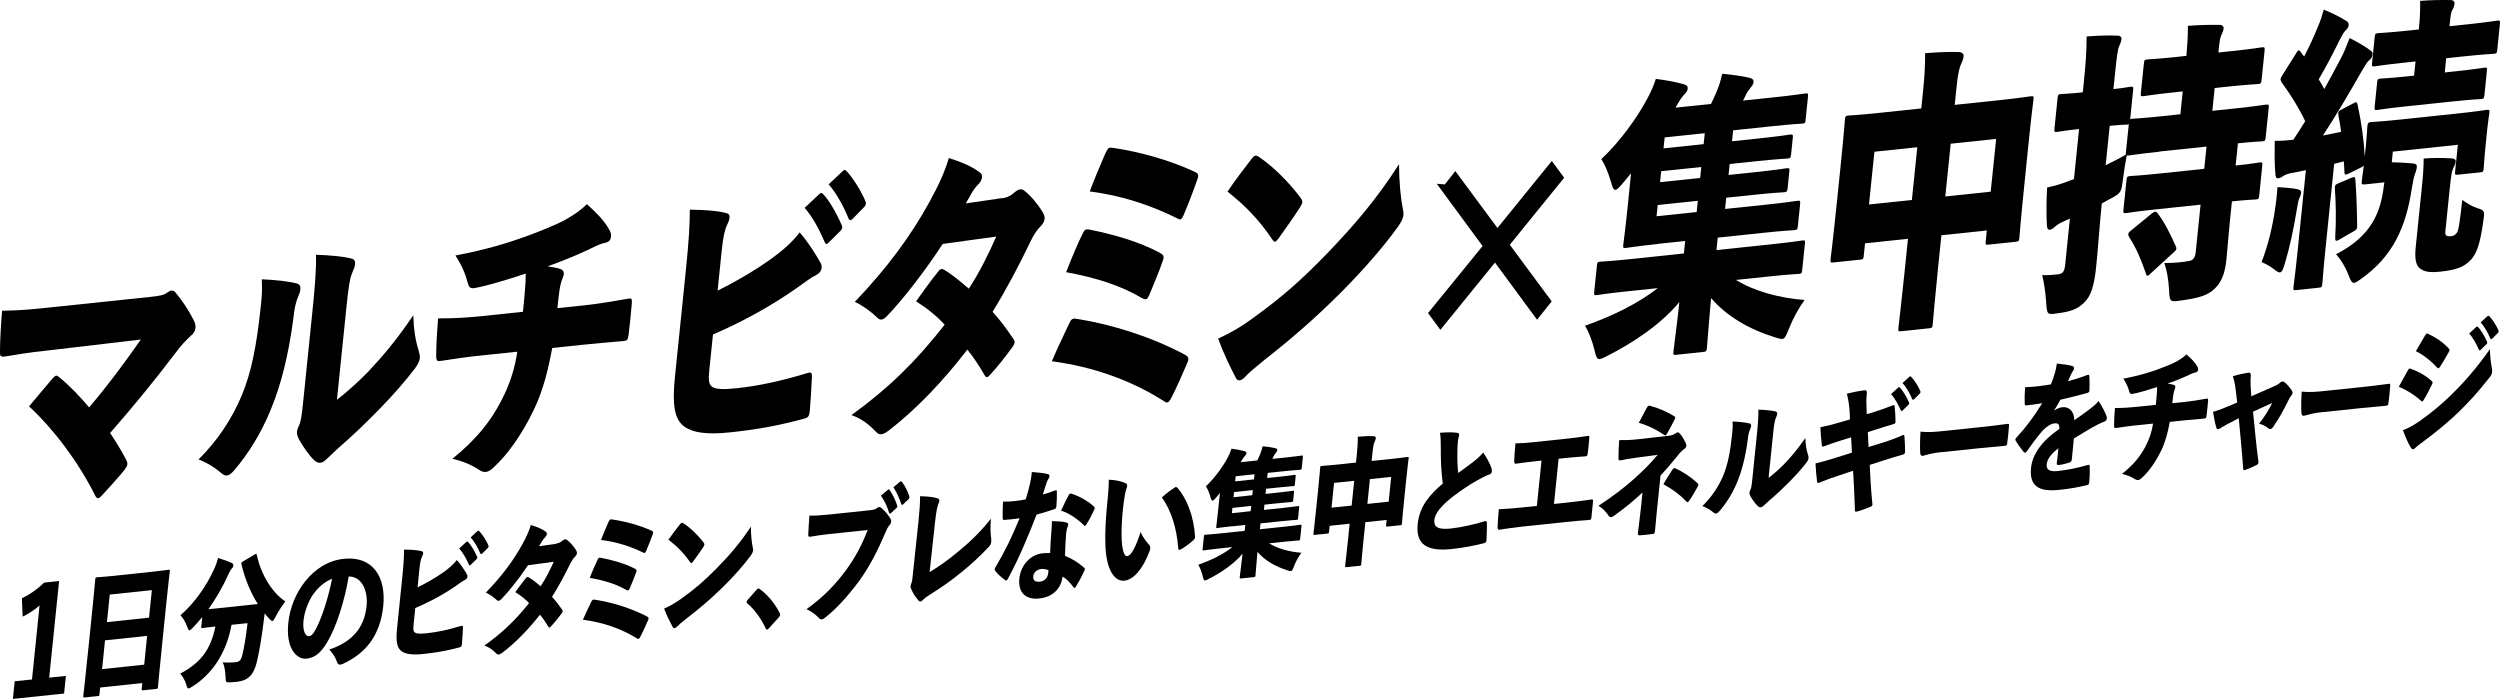 <?xml version="1.0" encoding="UTF-8"?><svg id="_レイヤー_2" xmlns="http://www.w3.org/2000/svg" viewBox="0 0 511.8 143.09"><defs><style>.cls-1{stroke:#000;stroke-miterlimit:10;stroke-width:2px;}</style></defs><g id="design"><path d="m30.6,60.8c2.07-.22,2.96-.37,3.65-.92.29-.21.58-.36.81-.39.37-.04.67.11.91.44,1.46,1.77,2.68,3.62,3.74,5.73.22.52.36.98.31,1.47-.06.61-.34,1.12-.94,1.6-1.05.95-2.08,2.08-3.09,3.44-4.48,5.93-9.27,11.71-13.45,16.47,1.07,1.57,2.2,3.43,3.23,5.36.23.46.33.74.3,1.05-.04.36-.25.69-.63,1.21-1.46,1.77-3.1,3.57-4.64,5.23-.31.33-.55.48-.73.5-.23.02-.4-.14-.58-.54-3.56-7.07-8.54-13.62-13.54-18.26,1.56-1.9,3.43-4.08,4.83-5.73.31-.33.51-.53.74-.56.23-.02.44.19.77.46,1.89,1.54,4.2,3.94,5.95,6.04,3.73-4.35,7.06-8.84,10.59-13.89l-19.57,2.3c-3.55.37-6.15.83-8.1,1.15-1.02.17-1.23-.05-1.17-1.08.04-2.64.21-5.6.44-8.27,3.7-.03,6.6-.33,9.87-.68l20.28-2.13Z"/><path d="m60.79,58.05c.58.12.76.58.7,1.19-.04.42-.19.92-.42,1.42-.59,1.32-.83,2.79-.99,4.36-1.03,7.85-2.56,13.83-4.73,19.04-1.94,4.7-4.5,8.81-7.36,12.17-.62.73-1.11,1.08-1.53,1.12s-.76-.16-1.13-.48c-1.3-1.12-2.84-2.1-4.68-2.81,3.91-3.89,6.82-8.28,8.87-13.17,1.95-4.76,3.04-10.04,3.93-18.77.17-1.7.25-2.85.14-4.94,2.81.12,5.38.39,7.21.86Zm8.18,23.8c1.94-1.52,4.08-3.37,6.43-5.78,2.87-3.06,5.77-6.43,9.21-11.53.08,2.81.43,5.18,1.12,7.32.17.58.26,1.05.21,1.48-.07.67-.41,1.3-1.04,2.15-2.05,2.68-4.43,5.39-6.97,7.99-2.85,2.94-5.64,5.63-8.79,8.36-1.21,1.15-1.81,1.69-2.37,2.23-.41.4-.79.62-1.16.66-.41.04-.86-.09-1.23-.47-1.13-1.02-2.39-2.93-3.16-4.29-.34-.68-.47-1.15-.42-1.64.03-.3.16-.68.34-1.06.45-.83.62-2.05.94-5.14l1.83-17.89c.52-5.1.87-8.97.78-12.08,2.68.08,5.48.32,7.17.75.67.11.9.57.84,1.17-.05.49-.3,1.11-.6,1.8-.55,1.32-.78,3.14-1.24,7.63l-1.88,18.32Z"/><path d="m107.06,63.81c.16-1.52.32-3.09.41-4.48.11-1.03.15-1.94.16-3.32-3.49,1.15-7.87,2.51-10.52,2.97-.88.15-1.16-.3-1.35-1.06-.49-1.87-1.15-3.48-2.52-5.61,6.28-1.2,10.66-2.56,14.25-3.84,3.22-1.18,6.41-2.47,8.29-3.51,2.04-1.17,3.02-1.88,4.38-3.16,1.96,1.77,3.53,3.35,4.53,5.16.31.51.49,1.03.38,1.58-.09.85-.71,1.09-1.45,1.23-1.03.23-2.38.97-3.38,1.44-2.3,1.08-5.25,2.29-8.14,3.32.99.14,1.84.29,2.55.51.49.13.73.46.78.88,0,.36-.12.73-.3,1.17-.3.69-.48,1.55-.62,2.53-.16,1.16-.24,1.95-.4,3.46l5.53-.58c3.04-.32,6.66-.94,8.98-1.36.7-.13.77.04.73.88-.16,2.06-.43,4.6-.67,6.55-.15,1.04-.26,1.17-1.04,1.25-2.94.25-5.38.45-8.14.74l-6.45.68c-.82,4.47-1.91,8.84-3.76,12.64-2.32,4.86-5.32,9.2-8.43,11.99-.45.41-.94.7-1.4.75-.42.04-.86-.09-1.33-.4-1.71-1.14-3.55-1.85-5.51-2.3,4.92-4,7.85-7.67,10.08-12.04,1.76-3.37,2.74-6.71,3.2-9.88l-8.39.88c-1.98.21-4.71.62-7.31,1.01-.79.14-.94-.14-.9-1.41.01-1.92.19-4.94.38-7.3,3.28.02,6.26-.18,9.03-.47l8.34-.88Z"/><path d="m146.94,59.49c3.41-1.68,7.48-4.03,10.82-6.42,2.46-1.76,4.41-3.46,5.94-5.49,1.72,1.92,3.2,4.34,4.21,6.1.24.33.33.75.29,1.17-.06.55-.38,1.06-1.06,1.43-1.15.54-2.15,1.37-3.87,2.57-5.46,3.87-11.54,7.15-17.31,9.62l-.75,7.28c-.21,2.06-.13,3.01.65,3.47.68.47,2.18.55,4.94.26,4.42-.47,9.27-1.51,14.31-3.06,1.04-.35,1.15-.12,1.1.84-.07,2.05-.26,4.71-.43,6.89-.11,1.09-.37,1.36-1.21,1.57-5.35,1.46-9.8,2.23-15.2,2.8-4.65.49-7.53.07-9.27-1.19-2.08-1.52-2.5-4.54-1.93-10.12l2.24-21.9c.59-5.76.81-9.27.81-12.39,3,.04,5.5.2,7.32.67.63.11.87.45.81,1-.04.42-.23.92-.52,1.49-.47,1.01-.8,2.48-1.08,5.21l-.84,8.19Zm20.81-19.77c.15-.14.25-.21.34-.22.14-.01.27.09.43.25,1.2,1.19,2.86,4.14,3.81,6.38.07.17.11.29.09.47-.02.24-.14.43-.34.64l-2.44,2.42c-.16.2-.3.27-.39.28-.18.02-.31-.09-.42-.38-.99-2.36-2.56-5.31-4.11-7.01l3.03-2.84Zm4.77-4.7c.15-.14.25-.21.34-.22.18-.02.31.09.52.31,1.31,1.42,3,4.13,3.76,6.03.12.17.14.4.12.59-.02.18-.08.37-.34.64l-2.4,2.47c-.15.14-.29.21-.39.22-.18.02-.31-.09-.42-.32-.9-2.31-2.44-5.14-4.07-7.01l2.88-2.7Z"/><path d="m205.09,40.6c1.34-.2,1.93-.62,2.63-1.24.4-.34.79-.56,1.11-.6.32-.03.63.05.92.32,1.22.95,2.69,2.66,3.7,4.35.31.51.45.97.4,1.4-.06.55-.38,1.06-.84,1.53-.66.61-1.3,1.58-1.93,2.84-2.61,5.43-5.15,10.2-7.88,14.63,1.35,1.48,2.6,3.09,4.18,5.44.24.33.35.56.32.87s-.2.62-.51,1.01c-1.22,1.69-3,3.98-4.44,5.51-.31.33-.51.53-.7.55-.18.02-.35-.14-.5-.43-.85-1.47-2.3-3.78-3.52-5.21-4.84,6.33-10.56,12.33-16.01,16.5-.64.49-1.13.78-1.59.83-.37.04-.72-.1-1.09-.49-1.6-1.69-3.09-2.74-5.03-3.43,7.44-5.4,13-10.73,19.08-18.51-1.43-1.59-3.49-3.29-5.85-4.79,1.43-1.95,2.83-4.02,4.5-6.05.22-.32.46-.53.74-.56.14-.01.32.03.53.18,1.59.91,3.4,2.46,5.03,3.85,2.22-3.41,4.12-7.27,5.61-10.67l-10.96,1.51c-4.05,6.19-8.5,11.75-11.46,14.83-.41.4-.75.62-1.07.65-.32.03-.58-.12-.87-.39-1.28-1.25-2.85-2.4-4.59-3.24,6.64-6.94,11.41-13.44,15.21-20.32,2.14-3.94,3.01-5.84,4.04-9.12,2.34.77,4.67,1.61,6.43,3.04.3.21.4.56.36.92-.05.49-.33.99-.74,1.4-.61.6-1.09,1.31-1.42,1.89-.39.7-.67,1.21-1.17,2.04l7.36-1.07Z"/><path d="m218.87,66.27c.42-.94.66-1.15,1.56-1,7.14,1.11,15.39,3.72,22.22,7.38.43.25.68.53.63.95-.02.24-.1.49-.27.81-.96,2.26-2.09,4.84-3.23,7.06-.29.57-.55.9-.82.93-.18.02-.4-.08-.7-.29-6.81-4.33-14.6-7.05-22.92-8.15.97-2.38,2.53-5.55,3.52-7.69Zm2.69-18.28c.42-.94.62-1.15,1.47-.99,4.92.98,10.14,2.47,14.38,4.73.6.36.85.57.8,1.06-.02.24-.15.56-.28.93-.59,1.74-1.8,4.63-2.58,6.51-.3.69-.47,1.01-.79,1.04-.18.02-.4-.08-.75-.22-4.51-2.71-9.91-4.3-15.55-5.33,1-2.63,2.5-6.14,3.3-7.73Zm4.76-16.64c.53-1.14.72-1.22,1.61-1.07,5.21.77,11.47,2.46,16.69,4.91.52.24.73.46.68.89-.02.18-.09.43-.21.74-.71,2.05-1.91,5.24-2.8,7.25-.24.57-.45.83-.68.85-.14.01-.32-.03-.53-.18-5.47-2.73-11.51-4.73-17.99-5.55.88-2.37,2.38-5.89,3.22-7.84Z"/><path d="m256.95,64.79c5.42-3.93,9.37-7.35,14.78-12.95,5.46-5.67,10.01-10.95,14.68-18.22,0,3.48.34,6.92.76,9.04.13.53.18.94.13,1.37-.08.73-.42,1.42-1.16,2.46-3.08,4.28-7.36,9.11-11.58,13.34-5.08,5.09-9.99,9.39-15.59,13.76-2.29,1.86-3.34,2.75-4.06,3.55-.41.46-.8.68-1.12.72-.28.03-.54-.06-.73-.4-1.37-2.62-2.65-5.3-3.68-8.13,2.63-1.24,4.62-2.35,7.57-4.52Zm9.25-24.37c.28.39.43.67.4,1.04-.03.24-.2.56-.47,1.01-1.25,1.93-3.17,4.65-4.39,6.34-.31.39-.52.66-.75.68-.18.02-.34-.2-.58-.54-2.53-3.81-5.58-6.97-9.12-9.72,1.56-2.32,3.51-4.87,4.98-6.76.31-.39.52-.59.79-.62.18-.02.4.08.7.29,2.86,1.92,6.12,5.18,8.45,8.29Z"/><path class="cls-1" d="m296.25,38.8l1.66-2.13,8.61,11.64,11.13-13.72,1.3,1.77-11.13,13.72,8.58,11.59-1.7,2.14-8.61-11.69-11.18,13.77-1.3-1.77,11.17-13.72-8.54-11.6Z"/><path d="m339.39,49.95c-4.53.48-6.19.77-6.53.81-.57.06-.61,0-.53-.78.04-.42.38-2.74.82-7.05l.76-7.46c-.64.79-1.23,1.51-1.86,2.24s-1.05,1.13-1.33,1.16c-.38.04-.6-.48-.91-1.58-.58-2.04-1.23-3.53-1.99-4.71,3.82-3.58,7.31-8.45,9.39-12.33.92-1.72,1.3-2.66,1.77-4.09,1.94.22,3.77.56,5.73,1.08.59.18.84.45.8.88-.05.49-.26.75-.58,1.08-.42.46-.85.99-1.36,1.88-.17.32-.35.64-.56.96l7.27-.76c.52-1.02.9-1.95,1.33-2.96.38-.94.66-1.87.98-3.22,2.08.2,4.06.47,5.47.8.87.21.97.56.93.92-.04.42-.32.81-.68,1.21-.27.33-.76,1.04-1,1.61-.17.32-.3.63-.47.95l6.37-.67c4.48-.47,6.05-.76,6.38-.79.57-.06.61,0,.53.78l-.46,4.49c-.08.79-.13.85-.7.91-.33.03-1.88.08-6.36.55l-7.79.82-.23,2.24,5.52-.58c4.44-.47,6.01-.75,6.34-.79.61-.06.65,0,.57.78l-.33,3.21c-.08.79-.13.85-.75.92-.33.03-1.88.08-6.31.54l-5.52.58-.23,2.24,5.52-.58c4.44-.47,6.01-.75,6.34-.79.61-.06.65,0,.58.72l-.33,3.21c-.09.85-.14.91-.75.98-.33.03-1.88.08-6.31.54l-5.52.58-.24,2.3,8.4-.88c4.48-.47,6.1-.76,6.38-.79.61-.06.65,0,.58.72l-.45,4.37c-.08.79-.13.85-.75.92-.28.03-1.88.08-6.36.55l-9.3.98-.26,2.55,11.75-1.24c4.06-.43,5.49-.7,5.82-.73.57-.06.61,0,.53.72l-.54,5.22c-.08.79-.13.85-.7.91-.33.03-1.73.06-5.79.49l-7.08.74c3.64,2.26,8.72,3.7,14.05,4.1-1.31,1.82-2.46,3.98-3.16,5.79-.63,1.57-.87,2.13-1.39,2.19-.33.03-.74-.1-1.37-.28-5.52-1.7-10.14-4.45-13.22-8.09-.54,5.76-.71,8.78-.85,10.11-.08.79-.13.85-.75.92l-5.57.59c-.57.06-.61,0-.53-.78.14-1.33.57-4.2,1.21-10.03-3.68,4.47-9.35,8.3-14.91,11.11-.64.31-1.08.53-1.41.57-.57.06-.75-.46-1.07-1.87-.43-1.76-1.12-3.6-1.92-4.96,5.57-1.97,10.63-4.42,14.89-7.69l-6.61.69c-4.11.43-5.53.7-5.87.74-.57.06-.61,0-.53-.78l.54-5.22c.07-.73.13-.79.69-.85.33-.03,1.73-.06,5.84-.49l11.28-1.19.26-2.55-5.62.59Zm-.02-7.98l-.24,2.3,8.21-.86.24-2.3-8.21.86Zm.71-6.92l-.23,2.24,8.21-.86.23-2.24-8.21.86Zm8.92-7.78l-8.21.86-.23,2.24,8.21-.86.23-2.24Z"/><path d="m381.81,49.81l-.25,2.43c-.08.79-.13.85-.7.91l-5.52.58c-.61.06-.66,0-.57-.78.04-.42.34-2.44,1.37-12.44l.69-6.73c.68-6.67.81-8.79.86-9.27.08-.73.13-.79.74-.86.33-.03,1.88-.08,6.26-.54l8.64-.91.35-3.46c.3-2.91.46-5.45.43-7.85,2.26-.18,4.75-.32,6.89-.24.56,0,1.04.31.99.86-.05.48-.19.92-.42,1.36-.42.88-.72,2.06-.98,4.54l-.42,4.06,9.2-.97c4.44-.47,5.96-.75,6.34-.79.61-.06.66,0,.58.72-.04.42-.36,2.62-.93,8.2l-.78,7.64c-1.01,9.89-1.13,11.94-1.17,12.36-.07.73-.13.79-.74.86l-5.57.59c-.61.06-.66,0-.58-.72l.22-2.18-9.3.98-.67,6.55c-.73,7.16-1.06,11.21-1.09,11.58-.08.79-.13.85-.7.91l-5.76.61c-.61.06-.65,0-.57-.78.04-.42.54-4.38,1.26-11.41l.69-6.73-8.78.92Zm10.7-19.67l-8.78.92-1.11,10.8,8.78-.92,1.11-10.8Zm15.03,9.1l1.11-10.8-9.3.98-1.11,10.8,9.3-.98Z"/><path d="m442.14,31.05c-4.48.47-6.05.76-6.38.79-.14.01-.19.02-.37-.02-.3,1.53-.56,3.18-.79,4.94-.31,2.55-.42,2.74-2.15,3.71-.69.37-1.43.75-2.18,1.19-.6,6.3-.8,9.69-1.15,13.02-.4,3.88-1.08,5.99-2.47,7.28-1.3,1.28-2.62,1.84-5.64,2.21-1.85.25-1.94.26-2.11-2.18-.14-2.27-.49-4.33-.82-5.67,1.16.06,2.29-.06,3.29-.17.94-.1,1.28-.61,1.42-2.01l.96-9.4c-.54.24-1.03.47-1.52.7-.73.32-1.29.74-1.65,1.07-.31.33-.66.49-.94.52-.38.04-.58-.24-.6-.96-.12-2.03-.11-4.85.04-7.68,1.53-.34,2.92-.73,4.58-1.38.29-.09.58-.24.92-.34l1.05-10.25c-3.16.33-4.17.56-4.5.59-.57.06-.61,0-.53-.78l.62-6.07c.08-.79.13-.85.7-.91.33-.03,1.31-.02,4.47-.35l.17-1.7c.43-4.19.59-6.24.62-9.73,2.26-.18,4.13-.25,6.32-.18.56,0,.85.33.82.69-.06.61-.29.99-.47,1.43-.37.88-.51,2.27-1,7.01l-.19,1.82c2.36-.25,3.22-.46,3.46-.48.61-.06.65,0,.57.78l-.6,5.88c.1-.07.24-.09.43-.11.33-.03,1.88-.08,6.36-.55l3.49-.37.48-4.67-1.98.21c-4.2.44-5.68.72-6.01.75-.61.06-.65,0-.57-.78l.6-5.82c.08-.79.13-.85.75-.92.33-.03,1.78-.07,5.98-.51l1.98-.21c.21-2.54.32-3.99.3-6.15,2.26-.18,4.36-.22,6.46-.2.61,0,.9.33.86.75-.06.55-.28.93-.47,1.37-.3.63-.37,1.36-.6,3.54l2.83-.3c4.25-.45,5.72-.72,6.05-.76.61-.06.65,0,.57.78l-.6,5.82c-.08.79-.13.85-.75.92-.33.03-1.78.07-6.03.51l-2.83.3-.48,4.67,4.58-.48c4.48-.47,6.05-.76,6.38-.79.61-.06.66,0,.57.78l-.6,5.82c-.08.79-.13.85-.75.92-.28.03-1.54.04-4.94.4l-.47,4.55c3.35-.35,4.64-.61,4.87-.63.61-.06.65,0,.57.78l-.6,5.88c-.08.79-.13.85-.75.92-.24.02-1.5.04-4.85.39l-.44,4.31c-.3,2.91-.47,5.51-.66,7.33-.27,2.67-.81,4.71-2.46,6.26-1.34,1.28-2.99,1.88-7.16,2.43-1.89.26-2.04.27-2.15-2.23-.11-2.15-.5-4.21-.98-5.48,1.77,0,3.51-.13,5.13-.42.71-.14,1.19-.67,1.3-1.76l1-9.77-8.92.94c-4.44.47-6.01.75-6.29.78-.61.06-.65,0-.57-.78l.6-5.82c.08-.79.14-.92.75-.98.28-.03,1.83-.07,6.26-.54l8.92-.94.47-4.55-9.63,1.01Zm-11.07,2.78c1.38-.68,2.75-1.37,4.14-2.18-.03-.12-.02-.3.02-.6l.58-5.64c-.1.07-.24.09-.48.11s-1.07,0-3.43.24l-.83,8.07Zm9.45,9.87c.3-.21.5-.35.64-.37.19-.02.37.08.57.36,1.36,1.78,2.6,4.23,3.66,6.64.27.57.24.81-.42,1.36l-4.74,4.34c-.26.27-.46.41-.6.42-.14.01-.26-.15-.36-.56-.97-2.84-1.99-5.19-3.4-7.38-.12-.23-.19-.4-.17-.58.03-.24.19-.44.54-.72l4.28-3.51Z"/><path d="m465.86,42.06c.17-1.22.28-2.31.39-3.76,1.49.08,3.01.22,4.02.42.64.11.85.39.82.69-.04.36-.12.67-.35,1.12-.17.32-.36,1.24-.51,2.21-.63,3.91-1.46,7.83-2.45,11.12-.36,1.24-.61,1.86-1.04,1.91-.28.03-.68-.23-1.28-.71-.73-.58-1.8-1.13-2.47-1.42,1.25-3.13,2.29-7.26,2.87-11.58Zm18.23-4.32c-.61.06-.66,0-.58-.78.04-.36.14-.92.41-3.04-.15.14-.3.21-.55.36l-2.65,1.3c-.68.31-.77.2-.78-.58-.03-.66-.05-1.31-.12-1.97-.63.19-1.29.32-1.97.51l-1.75,17.11c-.49,4.79-.62,6.97-.67,7.39-.07.73-.13.79-.74.86l-4.63.49c-.57.06-.61,0-.53-.72.05-.49.36-2.62.85-7.41l1.68-16.44c-1,.23-2.01.45-3.1.63-.62.13-1.3.38-1.65.65s-.64.37-.97.4c-.38.04-.52-.36-.54-1.08-.17-2.02-.16-3.94-.12-6.59,1.54.02,2.62-.1,3.8-.22.83-1.23,1.66-2.51,2.44-3.8-1.27-2.69-2.95-5.39-4.79-7.9-.2-.34-.28-.51-.25-.75.02-.18.14-.43.36-.76l2.79-4.43c.23-.44.39-.64.58-.66.09-.01.22.1.43.37.21.28.4.62.66.89.99-1.9,2-4.05,2.88-6.24.43-1.01.77-2,1.14-3.36,1.75.72,3.08,1.36,4.49,2.23.49.25.65.53.6,1.02-.04.36-.26.69-.57.96-.41.4-.64.79-1.1,1.68-1.59,3.23-2.93,5.77-4.46,8.39.4.62.8,1.3,1.15,1.98,1.2-2.17,2.36-4.33,3.46-6.42.58-1.14,1.07-2.27,1.72-4.02,1.6.79,2.83,1.5,4.14,2.44.48.37.6.48.56.9-.05.49-.28.87-.63,1.15-.51.41-.86,1.05-1.65,2.39-2.79,4.91-5.55,9.52-7.88,13.07,1.48-.28,2.48-.5,3.72-.75-.16-1.18-.32-2.31-.55-3.3-.11-.77,0-.96.64-1.27l2.42-1.27c.6-.36.73-.32.89.39.73,3.34,1.25,6.95,1.44,10.53l.29-2.85c.18-1.76.19-2.78.23-3.2.08-.79.15-.98.76-1.04.33-.03,1.83-.07,6.12-.52l11.37-1.2c4.29-.45,5.82-.73,6.2-.77.57-.06.61,0,.53.78-.04.36-.24,1.41-.38,2.8l-.24,2.3c-.48,4.67-.48,5.57-.52,6-.08.79-.13.85-.7.91l-4.58.48c-.61.06-.65,0-.57-.78l.55-5.34-13.31,1.4-.22,2.18c1.49.02,2.88.12,4.18.22.7.05,1,.25.95.74-.06.55-.2,1.04-.39,1.48-.19.44-.37,1.36-.62,2.82-1.21,8.17-4.01,14.1-10.4,18.61-.66.49-1.11.78-1.44.81-.42.04-.7-.41-1.14-1.62-.63-1.61-1.5-3.08-2.55-4.23,7.2-3.7,9.13-8.46,9.79-13.99.03-.24.05-.48.12-.73l-4.06.43Zm-5.23,11.35c-.69.37-.82.27-.79-.52.21-3.44.13-7.21-.07-9.83-.06-.77.1-.97.73-1.22l2.64-1.12c.68-.25.77-.26.83.51.2,2.62.33,6.33.36,9.2.02.78-.09.91-.78,1.28l-2.93,1.69Zm15.65-36.51l-2.17.23c-4.34.46-5.87.74-6.15.77-.61.06-.65,0-.57-.78l.52-5.1c.08-.79.13-.85.75-.92.28-.03,1.78-.07,6.12-.52l2.17-.23c.25-2.43.3-3.87.27-5.85,2.26-.18,4.18-.2,6.23-.17.56,0,.85.33.82.69-.06.55-.24.99-.47,1.37-.29.57-.35,1.12-.54,3l-.03.3,3.59-.38c4.29-.45,5.82-.73,6.15-.77.61-.06.65,0,.57.78l-.52,5.1c-.08.79-.13.85-.75.92-.33.03-1.83.07-6.12.52l-3.59.38-.3,2.91,2.27-.24c4.06-.43,5.49-.7,5.82-.73.57-.06.61,0,.53.72l-.49,4.79c-.08.79-.13.85-.7.91-.33.03-1.73.06-5.79.49l-9.63,1.01c-4.11.43-5.49.7-5.82.73-.57.06-.61,0-.53-.78l.49-4.79c.08-.73.13-.79.7-.85.33-.03,1.69-.06,5.79-.49l1.08-.11.3-2.91Zm6.14,34.34c-.07.67-.11,1.03.11,1.25.17.16.49.25,1.01.19.61-.06.97-.34,1.25-.79.28-.45.48-1.49,1.06-6.65.95.74,2.06,1.34,3,1.66,1.54.5,1.58.55,1.34,2.44-.71,5.11-1.41,6.93-2.67,8.26-1.25,1.27-2.63,1.96-6.17,2.33-2.22.23-3.27.04-4.22-.7-.77-.64-1.06-1.93-.81-4.35l1.26-12.31c.25-2.43.36-3.94.36-5.8,1.98-.15,3.61-.14,5.56-.04.66,0,1.05.25,1,.67-.06.61-.32.87-.58,1.56-.26.69-.35,1.18-.67,4.27l-.82,8.01Z"/><path d="m10.08,138.73l3.41-.36-.37,3.61-10.48,1.1.37-3.61,3.54-.37,1.55-15.14c-.96.83-2.19,1.67-3.46,2.28l-.16-3.76c1.64-.79,3.17-1.85,4.56-3.21l3.06-.32-2.03,19.78Z"/><path d="m20.38,142.07c-.04.37-.06.4-.35.43l-2.7.28c-.29.03-.31,0-.27-.37.02-.2.26-2.14,1.12-10.54l.57-5.52c.57-5.58.73-7.54.75-7.74.04-.37.06-.4.35-.43.16-.02.9-.04,3.05-.26l8.53-.9c2.15-.23,2.91-.36,3.06-.38.29-.03.31,0,.27.37-.02.17-.27,2.17-.74,6.75l-.66,6.46c-.85,8.28-1,10.21-1.02,10.38-.04.37-.06.4-.35.43l-2.73.29c-.26.03-.28,0-.25-.37l.11-1.11-8.62.91-.13,1.31Zm.52-5.09l8.62-.91.6-5.89-8.62.91-.6,5.89Zm9.61-10.53l.58-5.64-8.62.91-.58,5.64,8.62-.91Z"/><path d="m41.39,126.35c-.63.77-1.27,1.48-1.91,2.14-.34.35-.54.54-.69.55-.18.02-.28-.22-.47-.74-.36-.98-.9-1.88-1.38-2.33,2.94-2.59,5.32-5.97,6.97-9.63.26-.59.5-1.21.74-2.1,1.02.29,2.06.66,2.81,1.03.25.14.34.3.32.53-.02.2-.08.35-.27.54-.27.28-.45.58-.71,1.17-1.22,2.69-2.63,5.09-4.13,7.19.46-.02,1.15-.09,2.12-.2l8-.84c-1.53-2.4-2.65-5.16-3.35-8.12-.07-.36-.03-.39.28-.59l2.43-1.44c.33-.2.37-.18.44.18.93,4.21,3.28,7.76,5.83,9.44-.57.68-1.38,1.95-2.01,3.14-.3.57-.46.84-.64.86-.15.02-.31-.14-.59-.42-.36-.36-.69-.74-1-1.13-.04.37-.1.74-.13,1.08-.45,3.71-.88,6.26-1.45,8.77-.62,2.63-1.69,3.89-4.13,4.15-.42.04-.89.09-1.35.11-.88.04-.9.01-.95-1.17-.05-1.23-.25-2.23-.56-2.93,1.09.08,1.81.06,2.61-.02s1.14-.43,1.41-1.58c.35-1.44.71-3.51,1.05-6.42l-3.28.34c-1.03,5.6-3.78,9.97-8.07,12.67-.35.21-.56.34-.72.36-.22.02-.31-.22-.5-.85-.28-.9-.75-1.7-1.22-2.18,4.19-2.21,6.25-4.94,7.21-9.66-1.82.19-2.49.32-2.62.33-.29.03-.31,0-.27-.34l.2-1.91Z"/><path d="m75.05,124.05c.31-3.07-.96-6.07-3.66-6.03-.88,5.13-2.52,10.29-4.4,13.44-1.32,2.22-2.52,3.19-4.27,3.38-1.91.2-4.24-2-3.7-7.3.32-3.16,1.54-6.05,3.36-8.41,2.17-2.76,4.9-4.4,8-4.73,6.03-.63,8.68,3.82,8.08,9.65-.64,6.26-3.77,9.8-8.32,11.88-.18.08-.34.12-.47.13-.31.03-.54-.11-.67-.52-.27-.82-.75-1.7-1.6-2.56,4.61-1.55,7.18-4.36,7.65-8.94Zm-10.94-2.37c-1.05,1.52-1.79,3.6-1.98,5.42-.22,2.13.46,3.22,1.12,3.15.44-.05.8-.31,1.43-1.5,1.11-2.09,2.43-5.94,3.31-10.26-1.53.58-2.85,1.74-3.88,3.2Z"/><path d="m85.47,120.25c1.64-.79,3.59-1.9,5.2-3.02,1.18-.83,2.12-1.63,2.85-2.58.83.9,1.54,2.03,2.03,2.86.12.16.16.35.14.55-.03.26-.18.5-.51.67-.55.26-1.03.64-1.85,1.21-2.62,1.82-5.54,3.37-8.31,4.53l-.35,3.42c-.1.97-.06,1.41.31,1.63.33.22,1.05.26,2.38.12,2.13-.22,4.46-.72,6.88-1.46.5-.16.55-.06.53.4-.03.96-.12,2.21-.2,3.23-.05.51-.17.64-.58.74-2.57.69-4.71,1.06-7.3,1.33-2.24.24-3.62.04-4.46-.55-1-.71-1.21-2.13-.94-4.74l1.05-10.27c.28-2.7.38-4.35.38-5.81,1.45.02,2.64.09,3.52.31.3.05.42.21.39.47-.02.2-.11.43-.25.7-.22.47-.38,1.17-.51,2.45l-.39,3.84Zm9.98-9.3c.07-.06.12-.1.17-.1.07,0,.13.04.21.12.58.56,1.38,1.94,1.84,2.99.04.08.05.14.04.22-.01.11-.06.2-.16.3l-1.17,1.14c-.07.09-.14.13-.19.13-.09,0-.15-.04-.2-.18-.48-1.1-1.24-2.49-1.99-3.28l1.45-1.33Zm2.29-2.21c.07-.06.12-.1.16-.1.09,0,.15.04.25.14.63.67,1.45,1.93,1.81,2.82.06.08.07.19.06.28,0,.09-.04.17-.16.3l-1.15,1.16c-.07.06-.14.1-.19.1-.09,0-.15-.04-.2-.15-.44-1.08-1.18-2.41-1.97-3.28l1.38-1.27Z"/><path d="m113.87,111.27c.65-.1.93-.29,1.27-.58.19-.16.38-.26.53-.28.16-.02.3.02.45.15.59.45,1.3,1.24,1.79,2.04.15.24.22.46.2.66-.03.26-.18.5-.4.72-.31.29-.62.74-.93,1.34-1.25,2.55-2.46,4.79-3.77,6.87.65.69,1.25,1.44,2.02,2.55.11.16.17.26.16.41s-.1.29-.25.48c-.59.79-1.44,1.87-2.13,2.59-.15.16-.25.25-.33.26-.09,0-.17-.07-.24-.2-.41-.69-1.11-1.77-1.7-2.44-2.32,2.97-5.07,5.8-7.68,7.76-.31.23-.54.37-.76.39-.18.02-.35-.05-.52-.23-.77-.79-1.49-1.28-2.42-1.6,3.57-2.54,6.24-5.05,9.15-8.7-.69-.74-1.68-1.54-2.82-2.24.69-.92,1.36-1.89,2.16-2.84.1-.15.22-.25.36-.26.07,0,.15.01.25.09.77.43,1.64,1.15,2.42,1.8,1.06-1.6,1.97-3.42,2.68-5.01l-5.27.72c-1.94,2.91-4.07,5.52-5.49,6.97-.2.19-.36.29-.51.31-.16.02-.28-.05-.42-.18-.62-.58-1.38-1.12-2.21-1.51,3.18-3.26,5.47-6.32,7.29-9.55,1.02-1.85,1.44-2.74,1.93-4.29,1.13.36,2.25.75,3.1,1.42.14.1.19.26.17.43-.02.23-.16.47-.35.66-.29.28-.52.62-.68.89-.19.33-.32.57-.56.96l3.54-.51Z"/><path d="m121.03,123.24c.2-.44.32-.54.75-.47,3.43.51,7.41,1.73,10.69,3.44.21.12.33.25.3.45-.01.11-.04.23-.13.38-.46,1.06-1,2.27-1.55,3.32-.14.27-.26.42-.39.44-.09,0-.19-.04-.34-.13-3.28-2.02-7.03-3.29-11.03-3.8.47-1.12,1.21-2.6,1.69-3.61Zm1.27-8.58c.2-.44.3-.54.7-.47,2.36.46,4.88,1.15,6.92,2.2.29.17.41.27.39.49-.01.11-.07.26-.13.44-.28.82-.86,2.17-1.23,3.06-.14.32-.22.47-.38.49-.09,0-.19-.04-.36-.1-2.17-1.26-4.77-2-7.48-2.48.48-1.23,1.19-2.88,1.58-3.63Zm2.27-7.81c.25-.53.34-.57.78-.5,2.5.36,5.52,1.14,8.03,2.28.25.11.35.22.33.42,0,.08-.04.2-.1.35-.34.96-.91,2.46-1.34,3.41-.11.27-.22.39-.33.4-.07,0-.15-.01-.25-.09-2.63-1.27-5.54-2.21-8.66-2.58.42-1.11,1.14-2.77,1.54-3.68Z"/><path d="m139.59,122.47c2.6-1.85,4.5-3.46,7.09-6.09,2.62-2.67,4.8-5.15,7.04-8.57,0,1.63.17,3.25.38,4.24.06.25.09.44.07.64-.04.34-.2.67-.56,1.16-1.48,2.01-3.53,4.28-5.55,6.27-2.44,2.4-4.79,4.42-7.48,6.47-1.1.88-1.6,1.29-1.95,1.67-.2.22-.38.32-.54.34-.13.01-.26-.03-.35-.19-.66-1.23-1.28-2.48-1.78-3.81,1.27-.58,2.22-1.11,3.64-2.13Zm4.42-11.44c.13.18.21.32.19.49-.01.11-.09.26-.22.47-.6.91-1.52,2.19-2.1,2.98-.15.18-.25.31-.36.32-.09,0-.17-.1-.28-.25-1.22-1.79-2.69-3.26-4.4-4.55.75-1.09,1.68-2.29,2.39-3.18.15-.18.25-.28.38-.29.09,0,.19.04.34.13,1.38.9,2.95,2.42,4.07,3.88Z"/><path d="m154.86,120.78c.2-.25.34-.29.43-.3.07,0,.15.01.29.14,1.53,1.13,2.92,2.73,3.98,4.76.15.27.16.38.15.49-.02.2-.1.32-.35.6l-1.88,2.08c-.22.25-.34.35-.43.35-.13.01-.21-.06-.32-.3-.97-2.09-2.34-3.89-3.71-5.04-.12-.13-.2-.23-.19-.32.01-.11.07-.2.24-.45l1.78-2.02Z"/><path d="m169.57,109.35c-1.35.14-2.76.37-3.63.52-.4.07-.5-.03-.47-.51.04-1.05.14-2.63.24-3.8,1.18.02,2.46-.06,4.26-.25l8.18-.86c.84-.09,1.05-.19,1.41-.46.14-.13.28-.17.41-.18.15-.02.28.03.44.15.71.57,1.49,1.53,1.9,2.25.11.19.16.38.14.58-.03.28-.19.53-.39.77-.29.31-.47.7-.78,1.43-1.53,3.57-3.21,6.95-5.35,9.88-2.17,2.96-4.66,5.73-6.9,7.48-.34.29-.57.43-.79.45-.24.03-.43-.1-.67-.35-.61-.67-1.45-1.28-2.47-1.74,3.38-2.38,6.03-5.14,8.17-8.09,1.97-2.71,3.31-5.36,4.36-8.12l-8.04.85Zm12.22-9.08c.07-.06.12-.1.16-.1.07,0,.11.05.18.15.59.87,1.14,1.94,1.54,3.16.07.19.03.36-.14.52l-1.14,1.05c-.07.06-.14.1-.19.1-.09,0-.17-.07-.2-.2-.34-1.2-.91-2.41-1.66-3.49l1.44-1.19Zm2.47-1.64c.07-.06.12-.1.19-.1.07,0,.15.07.22.17.58.73,1.17,1.88,1.48,2.91.06.22.02.42-.15.58l-1.12,1.07c-.07.06-.12.1-.19.1-.09,0-.15-.07-.2-.2-.38-1.2-.92-2.35-1.58-3.41l1.34-1.13Z"/><path d="m190.32,117.11c1.7-1.02,3.5-2.25,5.65-4.03,2.58-2.1,4.7-4.13,6.89-6.89-.16,1.73-.08,3.11.07,4.19.02.19.02.39,0,.56-.04.37-.18.67-.47.98-1.97,2.09-3.93,3.88-5.98,5.5-1.98,1.62-3.97,2.98-6.16,4.34-.56.34-.99.67-1.33,1.01-.2.22-.39.35-.56.37-.13.01-.26-.06-.4-.21-.59-.67-1.16-1.51-1.52-2.43-.09-.19-.12-.35-.1-.52s.08-.35.17-.58c.17-.38.22-1.09.3-1.86l1.16-10.91c.21-2.08.32-3.55.32-5.05,1.64.05,2.89.2,3.53.42.32.11.43.26.4.55-.02.2-.11.43-.23.73-.24.64-.4,1.59-.63,3.53l-1.12,10.31Z"/><path d="m215.98,100.42c.23-.11.36-.07.38.13.03,1.01-.01,2.06-.09,3.02-.02.37-.14.55-.33.63-1.18.41-2.34.78-3.73,1.15-1.85,4.78-3.72,9.15-5.88,13.15-.13.24-.23.33-.32.34-.09,0-.15-.01-.25-.09-.63-.47-1.48-1.17-1.98-1.85-.12-.13-.17-.24-.16-.38.01-.11.07-.2.15-.35,1.96-3.33,3.39-6.19,4.95-10.07-.73.11-1.31.17-1.89.23-.46.05-.75.08-1.3.11-.2.02-.23-.06-.26-.48-.03-.98,0-2.2.07-3.27.9.02,1.58-.03,2.29-.1.84-.09,1.51-.19,2.36-.36.39-1.25.62-2.18.88-3.25.2-.92.29-1.52.37-2.35,1.24.09,2.41.2,3.25.42.28.06.39.24.37.44s-.13.44-.29.65c-.16.27-.3.57-.47,1.18-.22.61-.39,1.22-.61,1.92.68-.18,1.67-.51,2.5-.83Zm-.75,8.64c.06-.79.11-1.45.11-2.38,1.33.03,2.14.08,2.93.28.32.05.44.24.41.49-.01.14-.13.38-.22.67-.1.35-.16.69-.2,1.09-.14,1.53-.17,2.75-.23,4.59,1.47.58,2.69,1.35,3.9,2.41.1.1.18.18.16.32,0,.09-.04.17-.1.29-.51,1.15-1.14,2.32-1.77,3.34-.08.12-.15.18-.24.19-.07,0-.17-.07-.27-.2-.65-.89-1.34-1.63-2.19-2.13-.25,2.45-2.01,4.21-4.74,4.5-2.95.31-4.38-1.34-4.1-4.07.28-2.76,2.23-4.91,4.78-5.18.35-.04.95-.07,1.52-.05.07-1.5.13-3,.23-4.16Zm-2.03,7.42c-.91.1-1.58.67-1.67,1.5-.09.91.49,1.19,1.33,1.1.95-.1,1.63-.71,1.74-1.82.02-.17.04-.34.03-.54-.36-.16-.96-.29-1.44-.24Zm5.56-15.08c.19-.33.33-.43.56-.34,1.51.46,3.36,1.45,4.6,2.61.14.1.2.2.18.38,0,.09-.04.2-.12.35-.48,1.04-1,2.08-1.6,2.98-.11.18-.2.27-.29.28-.07,0-.13-.04-.18-.12-1.15-1.17-3.01-2.5-4.69-3,.54-1.18,1.1-2.37,1.55-3.15Z"/><path d="m230.38,98.88c.25.11.4.32.38.55-.02.2-.09.49-.25.93-.12.35-.3,1.19-.46,2.53-.21,1.68-.38,3.28-.44,5.54-.08,3.36.35,5.51,1.15,5.43.73-.08,1.65-1.55,2.74-4.93.52,1.16,1.26,2.06,1.75,2.6.19.23.26.45.23.74-.02.17-.06.34-.15.58-1.36,3.66-3.29,5.84-5.15,6.03-2.04.21-3.73-2.34-3.88-7.22-.11-2.78.08-5.72.36-8.46.17-1.62.33-3.24.34-4.99,1.18.02,2.55.29,3.37.69Zm10.07.94c.09-.07.19-.1.27-.11.11-.01.22.03.32.14,1.88,2.14,3.35,5.79,3.61,9.93.02.42-.1.57-.37.83-.68.61-1.72,1.42-2.56,1.87-.32.17-.5.14-.52-.31-.3-3.91-1.35-7.54-3.34-10.35,1.16-1.02,2.01-1.62,2.59-1.99Z"/><path d="m252.31,107.72c-2.13.22-2.91.36-3.06.38-.27.03-.28,0-.25-.37.02-.2.17-1.29.38-3.31l.36-3.5c-.3.37-.58.71-.87,1.05-.3.34-.49.53-.63.54-.18.02-.28-.22-.43-.74-.27-.96-.58-1.66-.94-2.21,1.79-1.68,3.43-3.96,4.41-5.78.43-.81.61-1.25.83-1.92.91.1,1.77.26,2.69.51.28.08.39.21.37.41-.02.23-.12.35-.27.51-.2.22-.4.46-.64.88-.08.15-.16.3-.27.45l3.41-.36c.25-.48.42-.92.62-1.39.18-.44.31-.88.46-1.51.98.09,1.91.22,2.57.38.41.1.45.26.44.43-.02.2-.15.38-.32.57-.13.15-.36.49-.47.75-.08.15-.14.3-.22.45l2.99-.31c2.1-.22,2.84-.36,3-.37.27-.03.29,0,.25.37l-.22,2.11c-.04.37-.06.4-.33.43-.16.02-.88.04-2.99.26l-3.66.38-.11,1.05,2.59-.27c2.08-.22,2.82-.35,2.97-.37.29-.03.31,0,.27.37l-.15,1.51c-.04.37-.06.4-.35.43-.16.02-.88.04-2.96.26l-2.59.27-.11,1.05,2.59-.27c2.08-.22,2.82-.35,2.97-.37.29-.03.31,0,.27.34l-.15,1.51c-.04.4-.07.43-.35.46-.16.02-.88.04-2.96.26l-2.59.27-.11,1.08,3.94-.41c2.1-.22,2.86-.36,3-.37.29-.03.31,0,.27.34l-.21,2.05c-.04.37-.06.4-.35.43-.13.01-.88.04-2.98.26l-4.37.46-.12,1.2,5.52-.58c1.91-.2,2.58-.33,2.73-.34.27-.03.29,0,.25.34l-.25,2.45c-.04.37-.06.4-.33.43-.16.02-.81.03-2.72.23l-3.32.35c1.71,1.06,4.1,1.74,6.6,1.93-.61.85-1.16,1.87-1.48,2.72-.29.73-.41,1-.65,1.03-.16.02-.35-.05-.64-.13-2.59-.8-4.76-2.09-6.21-3.8-.25,2.7-.33,4.12-.4,4.74-.04.37-.06.4-.35.43l-2.62.27c-.27.03-.29,0-.25-.37.06-.63.27-1.97.57-4.71-1.73,2.1-4.39,3.9-7,5.21-.3.14-.51.25-.66.27-.26.03-.35-.22-.5-.88-.2-.82-.53-1.69-.9-2.33,2.62-.92,4.99-2.07,6.99-3.61l-3.1.33c-1.93.2-2.6.33-2.75.35-.27.03-.28,0-.25-.37l.25-2.45c.04-.34.06-.37.33-.4.16-.02.81-.03,2.74-.23l5.29-.56.12-1.2-2.64.28Zm-.01-3.74l-.11,1.08,3.85-.41.11-1.08-3.85.41Zm.33-3.24l-.11,1.05,3.85-.41.11-1.05-3.85.41Zm4.19-3.65l-3.85.41-.11,1.05,3.85-.41.11-1.05Z"/><path d="m272.21,107.66l-.12,1.14c-.04.37-.06.4-.33.43l-2.59.27c-.29.03-.31,0-.27-.37.02-.2.16-1.14.64-5.84l.32-3.16c.32-3.13.38-4.12.4-4.35.04-.34.06-.37.35-.4.16-.02.88-.04,2.94-.25l4.05-.43.17-1.62c.14-1.37.22-2.56.2-3.68,1.06-.08,2.23-.15,3.23-.11.26,0,.49.15.46.4-.02.23-.09.43-.2.64-.2.42-.34.97-.46,2.13l-.2,1.91,4.32-.45c2.08-.22,2.8-.35,2.98-.37.29-.03.31,0,.27.34-.02.2-.17,1.23-.44,3.85l-.37,3.59c-.48,4.64-.53,5.6-.55,5.8-.04.34-.06.37-.35.4l-2.62.27c-.29.03-.31,0-.27-.34l.11-1.02-4.36.46-.32,3.07c-.34,3.36-.5,5.26-.51,5.43-.04.37-.06.4-.33.43l-2.7.28c-.29.03-.31,0-.27-.37.02-.2.25-2.05.59-5.36l.32-3.16-4.12.43Zm5.02-9.23l-4.12.43-.52,5.07,4.12-.43.52-5.07Zm7.06,4.27l.52-5.07-4.36.46-.52,5.07,4.36-.46Z"/><path d="m298.32,88.61c.3.02.42.18.39.49-.04.34-.22.84-.26,1.29-.06.6-.07,1.36-.09,1.98-.05,1.78.04,3.26.16,4.46,1.11-.79,2.32-1.68,3.15-2.33.74-.58,1.27-1.03,1.97-1.87.72,1.08,1.39,2.25,1.69,3.2.08.24.1.47.08.67-.03.31-.18.53-.46.61-.7.24-1.45.63-2.47,1.19-1.81.98-4.69,2.97-6.16,4.28-1.62,1.44-2.56,2.69-2.68,3.89-.14,1.34.65,2.04,3.44,1.72,2.17-.23,5.14-.93,6.7-1.44.43-.16.6-.06.61.27.04.93-.02,2.34-.07,3.5-.02.45-.17.58-.46.67-1.94.51-4.42.97-6.68,1.21-5.03.53-7.38-.91-6.95-5.13.37-3.56,2.38-5.94,5.14-8.28-.3-2.02-.43-4.74-.41-7.11-.01-1.38,0-2.48-.17-3.28,1.35-.11,2.6-.13,3.53,0Z"/><path d="m318.12,103.17l2.77-.29c2.04-.21,3.44-.42,4.84-.62.34-.06.44.01.4.41-.08.94-.21,2.25-.33,3.22-.04.4-.14.55-.47.56-1.12.06-2.85.22-4.82.42l-8.75.92c-1.91.2-3.27.43-4.71.64-.4.07-.47-.09-.46-.63.03-.96.14-2.41.25-3.55,1.76-.07,3.18-.19,5.33-.42l2.46-.26.95-9.28-1.48.16c-1.42.15-2.64.33-3.69.47-.36.07-.43-.12-.42-.6.02-.85.14-2.41.25-3.55,1.27-.02,2.25-.1,4-.28l6.91-.73c1.53-.16,2.8-.35,3.91-.52.27-.06.34.08.3.47-.07.91-.2,2.19-.31,3.07-.07.49-.15.64-.48.64-1.5.1-2.78.21-3.76.31l-1.73.18-.95,9.25Z"/><path d="m339.29,103.59c-.2,1.91-.38,3.9-.48,5.09-.03.48-.15.61-.5.64-.89.12-1.75.21-2.61.27-.33.03-.43-.07-.38-.55.13-1.08.4-3.08.61-5.05l.32-3.16c-1.84,1.71-3.83,3.36-5.88,4.79-.21.16-.4.24-.55.25-.2.02-.37-.07-.52-.31-.5-.74-1.18-1.51-2.05-2.01,3.08-2.04,5.22-3.7,7.15-5.4,1.98-1.78,3.49-3.27,4.97-5.05l-4.56.62c-1.29.16-2.25.35-2.92.5-.51.08-.57-.02-.55-.59-.01-.96.05-2.17.14-3.53,1.03.03,2.1,0,3.61-.15l6.43-.73c.75-.08,1.17-.26,1.5-.5.17-.1.31-.2.44-.22.13-.01.26.06.39.21.48.48.92,1.31,1.26,2.01.09.19.14.38.12.55-.03.26-.18.5-.46.67-.31.2-.64.49-.9.83-1.43,1.76-2.83,3.42-3.93,4.58l-.64,6.23Zm-2.12-20.16c.21-.36.31-.45.63-.35,1.67.42,3.51,1.24,4.87,2.08.21.12.31.22.29.36-.01.11-.07.23-.15.38-.41.83-.96,1.9-1.52,2.86-.13.24-.24.36-.35.37-.09,0-.19-.04-.31-.14-1.33-.9-3.1-1.84-5.14-2.44.57-1.1,1.22-2.3,1.68-3.13Zm5.23,12.71c.15-.21.23-.31.34-.32.09,0,.17.01.3.08,1.5.71,3.09,1.7,4.47,3.02.14.13.2.23.18.35-.01.11-.07.26-.18.44-.56,1.02-1.12,1.98-1.69,2.77-.13.21-.23.31-.34.32-.09,0-.19-.06-.33-.22-1.27-1.33-2.61-2.32-4.62-3.46.61-1.05,1.3-2.16,1.86-2.98Z"/><path d="m358.14,86.66c.28.05.37.27.34.56-.02.2-.09.43-.2.67-.28.62-.4,1.31-.47,2.05-.49,3.68-1.21,6.49-2.25,8.94-.93,2.21-2.16,4.14-3.52,5.72-.3.34-.54.51-.73.53-.2.02-.37-.07-.55-.22-.62-.53-1.37-.98-2.25-1.31,1.88-1.83,3.27-3.89,4.25-6.19.93-2.24,1.45-4.71,1.87-8.81.08-.8.12-1.34.06-2.31,1.35.05,2.59.18,3.47.4Zm3.96,11.15c.93-.72,1.96-1.59,3.08-2.72,1.38-1.44,2.76-3.02,4.41-5.42.04,1.32.21,2.43.55,3.43.08.27.12.49.1.69-.03.31-.19.61-.5,1.01-.98,1.26-2.12,2.53-3.34,3.76-1.37,1.38-2.7,2.65-4.22,3.93-.58.54-.87.8-1.14,1.05-.2.19-.38.29-.56.31-.2.02-.41-.04-.59-.22-.54-.48-1.15-1.37-1.53-2.01-.16-.32-.23-.54-.21-.77.01-.14.08-.32.16-.5.21-.39.3-.96.44-2.41l.86-8.4c.25-2.39.41-4.21.36-5.67,1.29.03,2.64.15,3.45.34.32.05.43.26.4.55-.02.23-.14.52-.28.85-.26.62-.37,1.47-.59,3.58l-.88,8.6Z"/><path d="m378.95,89.54l-1.83.56c-1.47.44-2.93.98-3.7,1.26-.32.12-.43.1-.46-.26-.14-1-.24-2.54-.29-3.63,1.46-.29,2.72-.62,4.34-1.1l1.72-.52-.06-1.35c-.07-1.2-.21-2.43-.58-3.91,1.24-.3,2.58-.58,3.67-.69.38-.04.46.2.41.72-.04.4-.14,1.14-.06,2.74l.05,1.43,1.33-.39c1.29-.42,2.54-.83,4.07-1.44.2-.05.28.03.32.28.1.92.16,2.04.17,3.08,0,.28-.09.4-.38.49-1.08.31-2.29.69-3.71,1.15l-1.58.5.15,3.05,3.05-.94c1.49-.47,2.96-1.04,3.85-1.45.34-.15.42-.07.45.29.08.95.12,2.01.13,3.03-.01.34-.1.52-.41.61-.97.27-2.48.71-4,1.21l-2.83.92.16,3.11c.08,1.54.25,3.58.39,4.94.02.22-.06.37-.33.49-.8.34-1.94.77-2.82,1-.34.09-.44.02-.43-.29-.05-1.43-.11-3.2-.19-4.79l-.19-3.27-2.72.91c-1.47.46-2.93,1.01-4.14,1.51-.35.18-.47.08-.52-.28-.14-1-.24-2.34-.31-3.63,1.44-.35,2.79-.74,4.56-1.3l2.9-.92-.17-3.08Zm9.64-10.19c.07-.06.12-.1.16-.1.07,0,.13.04.21.12.58.56,1.38,1.94,1.84,2.99.03.08.05.14.04.22-.01.11-.06.2-.16.3l-1.17,1.14c-.08.09-.14.13-.19.13-.09,0-.15-.04-.2-.18-.48-1.1-1.23-2.49-1.99-3.28l1.45-1.33Zm2.29-2.21c.07-.06.12-.1.16-.1.09,0,.15.04.25.14.63.67,1.45,1.93,1.81,2.82.06.08.07.19.06.28s-.04.17-.16.3l-1.15,1.16c-.07.06-.14.1-.19.1-.09,0-.15-.04-.2-.15-.44-1.08-1.18-2.41-1.97-3.28l1.38-1.27Z"/><path d="m397.58,92.54c-1.48.16-2.45.37-3.08.55-.47.13-.75.22-.9.24-.27.03-.48-.2-.5-.65-.06-1.12-.04-2.84.07-4.31,1.54.15,2.64.09,5.08-.17l7.22-.76c2.04-.21,3.53-.4,5.48-.66.31-.06.37.02.33.39-.07,1.11-.2,2.41-.37,3.59-.04.34-.14.46-.42.5-1.9.17-3.38.3-5.22.49l-7.69.81Z"/><path d="m420.56,84.04c.5-.39,1.21-.63,1.65-.68,1.2-.13,2.43.67,2.44,2.67,1.15-.77,2.41-1.69,3.34-2.41.47-.36,1.04-.79,1.62-1.52.73,1.02,1.3,2.26,1.57,2.9.11.24.15.49.13.69-.03.26-.18.47-.43.58-.52.2-1.01.44-1.38.62-1.39.71-2.63,1.46-4.94,2.88-.13,1.48-.28,2.99-.41,4.24-.04.37-.17.58-.56.71-.59.2-1.44.41-2.22.49-.22.02-.34-.1-.3-.48.11-.86.26-2.11.33-2.96-1.5,1.14-2.29,2.21-2.4,3.26-.11,1.02.45,1.59,2.22,1.4,2.04-.21,3.96-.61,6.2-1.24.29-.09.37-.01.39.3.04.84,0,2.2-.11,3.22-.01.34-.14.52-.32.57-2.18.54-3.79.79-5.87,1.01-4.19.44-6.1-.82-5.71-4.55.28-2.76,2.23-5.5,5.79-7.93.04-1.05-.31-1.23-1.13-1.12-.67.1-1.67.71-2.57,1.79-1.1,1.3-2.12,2.7-2.89,3.82-.18.24-.3.37-.41.38-.11.01-.21-.06-.37-.24-.39-.47-1.22-1.59-1.57-2.23-.06-.08-.07-.16-.07-.22.01-.14.12-.29.29-.48,1.85-2,3.5-4.17,5.21-6.97-1.12.2-2.23.35-3.29.46-.22.02-.27-.11-.3-.48-.03-.81,0-2,.09-3.25.77-.02,1.54-.08,2.34-.16,1-.1,2-.27,2.94-.42.32-.79.59-1.5.83-2.37.13-.46.29-1.13.39-1.9,1.37.14,2.47.3,3.23.53.23.09.3.28.28.51-.02.17-.1.35-.23.53-.18.24-.29.45-.43.78-.2.44-.34.74-.57,1.27.94-.24,2.5-.71,3.92-1.26.34-.12.42-.04.46.26.05.78.04,1.71.01,2.87-.01.31-.11.43-.5.56-1.89.51-3.76.99-5.44,1.36-.43.78-.75,1.37-1.25,2.13l.02.05Z"/><path d="m441.34,82.9c.07-.71.15-1.45.19-2.1.05-.48.07-.91.07-1.56-1.68.54-3.78,1.19-5.05,1.4-.42.07-.56-.14-.65-.49-.24-.88-.56-1.63-1.22-2.63,3.02-.57,5.12-1.21,6.85-1.82,1.55-.56,3.08-1.17,3.98-1.66.98-.55,1.45-.88,2.1-1.49.95.83,1.7,1.57,2.19,2.42.15.24.24.48.19.74-.04.4-.34.51-.7.58-.49.11-1.14.46-1.63.68-1.1.51-2.52,1.08-3.91,1.57.48.06.88.13,1.22.24.23.06.35.22.37.41,0,.17-.06.34-.14.55-.14.32-.23.73-.3,1.19-.08.54-.12.91-.19,1.62l2.66-.28c1.46-.15,3.2-.45,4.32-.65.33-.06.37.02.35.41-.08.97-.2,2.16-.32,3.07-.07.49-.12.55-.5.59-1.42.12-2.59.22-3.92.35l-3.1.33c-.39,2.1-.91,4.15-1.79,5.93-1.11,2.28-2.55,4.32-4.04,5.63-.22.19-.45.33-.67.35-.2.02-.41-.04-.64-.19-.82-.53-1.71-.86-2.65-1.07,2.36-1.88,3.77-3.61,4.83-5.66.84-1.58,1.31-3.15,1.53-4.64l-4.03.42c-.95.1-2.27.29-3.51.48-.38.07-.45-.06-.44-.66,0-.9.08-2.32.18-3.43,1.58,0,3.01-.09,4.34-.23l4.01-.42Z"/><path d="m457.45,86.08c-.97.47-2.08,1.06-2.83,1.54-.23.14-.4.24-.53.25-.18.02-.28-.08-.38-.38-.23-.76-.43-1.78-.66-3.17,1.24-.36,2.34-.81,3.92-1.48l1.03-.45-.2-1.67c-.13-1.08-.21-2.23-.69-3.7,1.25-.38,2.27-.58,3.21-.73.35-.04.51.17.46.66-.05.51-.08,1.36-.02,2.28l.13,1.9,4.61-2.03c.53-.22.92-.41,1.26-.75.15-.16.31-.23.46-.25.16-.02.28.03.43.12.57.45.98.94,1.46,1.59.15.21.24.43.22.65-.02.2-.13.41-.3.59-.37.4-.58,1.02-.75,1.32-.85,1.67-1.77,3.4-2.95,5.07-.16.24-.35.37-.52.39-.16.02-.32-.05-.51-.2-.42-.35-.96-.66-1.84-.91,1.12-1.3,2.06-2.95,2.71-4.23l-3.93,1.79.52,5.21c.16,1.62.34,3.12.57,4.89.05.53-.02.65-.39.83-.76.39-1.4.65-2.2.96-.39.15-.5.17-.53-.39-.12-1.87-.27-3.35-.4-4.86l-.49-5.3-.88.43Z"/><path d="m475.62,84.34c-1.48.16-2.45.37-3.08.55-.47.13-.75.22-.9.24-.27.03-.48-.2-.5-.65-.06-1.12-.04-2.84.07-4.31,1.54.15,2.64.09,5.08-.17l7.22-.76c2.04-.21,3.53-.4,5.48-.66.31-.06.37.02.33.39-.07,1.11-.2,2.41-.37,3.59-.04.34-.14.46-.42.5-1.9.17-3.38.3-5.22.49l-7.69.81Z"/><path d="m492.95,75.79c.16-.3.28-.4.56-.31,1.75.66,2.93,1.3,4.16,2.38.24.2.34.33.32.5,0,.09-.04.2-.12.35-.45.98-1.1,2.2-1.65,3.1-.13.24-.24.36-.35.37-.07,0-.15-.04-.25-.14-1.32-1.21-2.68-2.05-4.53-2.87.79-1.46,1.41-2.6,1.86-3.38Zm2.7,10.19c2.13-1.52,4.06-3.07,6.18-5.15,2.41-2.36,5.06-5.29,7.91-9.36.03,1.66.2,2.77.38,3.82.08.3.09.58.06.87-.04.37-.18.7-.48,1.06-2.37,3.01-4.02,4.84-6.31,7.08-2.16,2.09-4.51,4.02-7.36,6.15-.52.39-1.14.82-1.57,1.24-.12.15-.29.26-.42.27-.18.02-.34-.08-.49-.34-.51-.76-1.13-2.22-1.63-3.57,1.13-.37,2.18-.99,3.74-2.05Zm.81-17.29c.16-.27.26-.39.37-.41.09,0,.17.01.28.08,1.44.66,2.87,1.56,4.11,2.89.18.18.25.31.24.45-.01.11-.07.23-.15.38-.54.99-1.26,2.22-1.82,3.04-.13.21-.23.28-.29.28-.11.01-.21-.06-.33-.22-1.14-1.23-2.62-2.46-4.29-3.29.75-1.29,1.35-2.28,1.88-3.21Zm10.48-1.75c.07-.06.12-.1.16-.1.07,0,.13.04.21.12.58.56,1.38,1.94,1.84,2.99.04.08.05.14.04.22-.01.11-.06.2-.16.3l-1.17,1.14c-.07.09-.14.13-.19.13-.09,0-.15-.04-.2-.18-.48-1.1-1.23-2.49-1.99-3.28l1.45-1.34Zm2.29-2.21c.07-.06.12-.1.17-.1.09,0,.15.04.25.14.63.67,1.45,1.93,1.81,2.82.06.08.07.19.06.28,0,.09-.04.17-.16.3l-1.15,1.16c-.07.06-.14.1-.19.1-.09,0-.15-.04-.21-.15-.44-1.08-1.18-2.41-1.96-3.28l1.38-1.27Z"/></g></svg>
